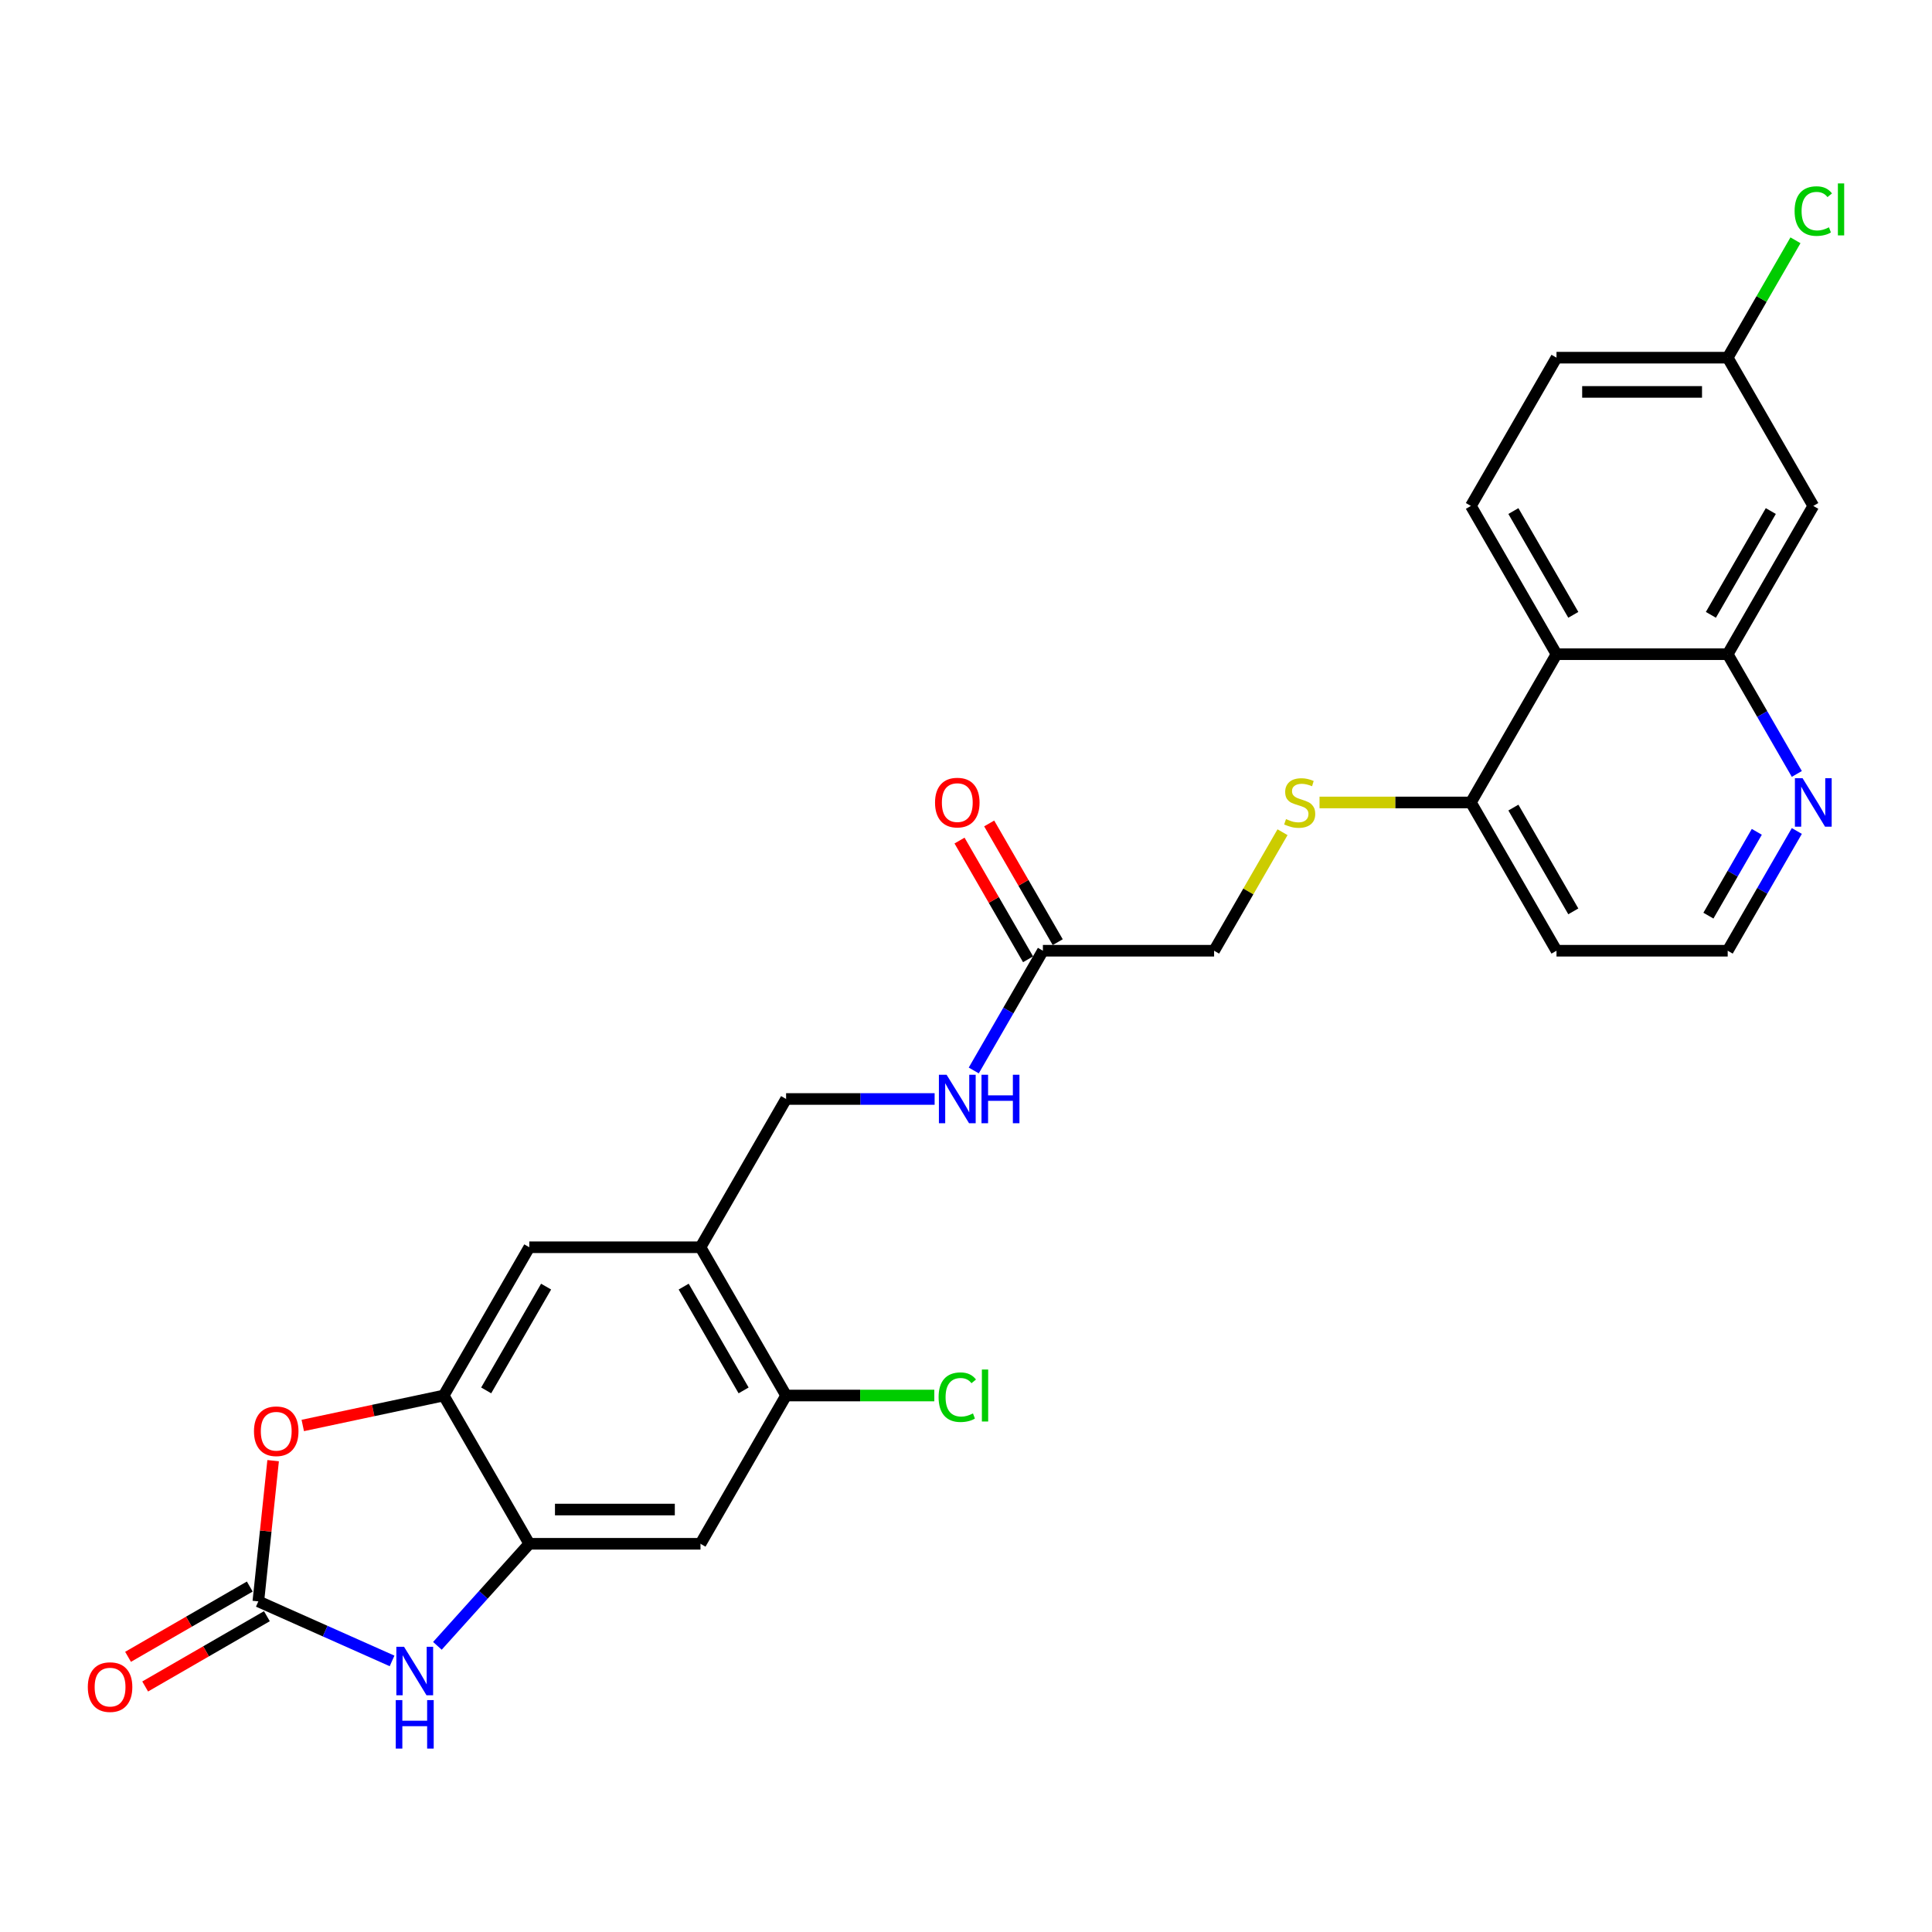 <?xml version='1.0' encoding='iso-8859-1'?>
<svg version='1.1' baseProfile='full'
              xmlns='http://www.w3.org/2000/svg'
                      xmlns:rdkit='http://www.rdkit.org/xml'
                      xmlns:xlink='http://www.w3.org/1999/xlink'
                  xml:space='preserve'
width='1000px' height='1000px' viewBox='0 0 1000 1000'>
<!-- END OF HEADER -->
<rect style='opacity:1.0;fill:#FFFFFF;stroke:none' width='1000' height='1000' x='0' y='0'> </rect>
<path class='bond-0' d='M 133.715,828.869 L 168.325,844.278' style='fill:none;fill-rule:evenodd;stroke:#000000;stroke-width:6px;stroke-linecap:butt;stroke-linejoin:miter;stroke-opacity:1' />
<path class='bond-0' d='M 168.325,844.278 L 202.935,859.688' style='fill:none;fill-rule:evenodd;stroke:#0000FF;stroke-width:6px;stroke-linecap:butt;stroke-linejoin:miter;stroke-opacity:1' />
<path class='bond-2' d='M 133.715,828.869 L 137.543,792.452' style='fill:none;fill-rule:evenodd;stroke:#000000;stroke-width:6px;stroke-linecap:butt;stroke-linejoin:miter;stroke-opacity:1' />
<path class='bond-2' d='M 137.543,792.452 L 141.371,756.036' style='fill:none;fill-rule:evenodd;stroke:#FF0000;stroke-width:6px;stroke-linecap:butt;stroke-linejoin:miter;stroke-opacity:1' />
<path class='bond-17' d='M 129.285,821.195 L 97.782,839.383' style='fill:none;fill-rule:evenodd;stroke:#000000;stroke-width:6px;stroke-linecap:butt;stroke-linejoin:miter;stroke-opacity:1' />
<path class='bond-17' d='M 97.782,839.383 L 66.279,857.571' style='fill:none;fill-rule:evenodd;stroke:#FF0000;stroke-width:6px;stroke-linecap:butt;stroke-linejoin:miter;stroke-opacity:1' />
<path class='bond-17' d='M 138.146,836.543 L 106.643,854.731' style='fill:none;fill-rule:evenodd;stroke:#000000;stroke-width:6px;stroke-linecap:butt;stroke-linejoin:miter;stroke-opacity:1' />
<path class='bond-17' d='M 106.643,854.731 L 75.14,872.92' style='fill:none;fill-rule:evenodd;stroke:#FF0000;stroke-width:6px;stroke-linecap:butt;stroke-linejoin:miter;stroke-opacity:1' />
<path class='bond-1' d='M 226.4,851.881 L 250.181,825.47' style='fill:none;fill-rule:evenodd;stroke:#0000FF;stroke-width:6px;stroke-linecap:butt;stroke-linejoin:miter;stroke-opacity:1' />
<path class='bond-1' d='M 250.181,825.47 L 273.961,799.059' style='fill:none;fill-rule:evenodd;stroke:#000000;stroke-width:6px;stroke-linecap:butt;stroke-linejoin:miter;stroke-opacity:1' />
<path class='bond-6' d='M 273.961,799.059 L 362.574,799.059' style='fill:none;fill-rule:evenodd;stroke:#000000;stroke-width:6px;stroke-linecap:butt;stroke-linejoin:miter;stroke-opacity:1' />
<path class='bond-6' d='M 287.253,781.336 L 349.282,781.336' style='fill:none;fill-rule:evenodd;stroke:#000000;stroke-width:6px;stroke-linecap:butt;stroke-linejoin:miter;stroke-opacity:1' />
<path class='bond-27' d='M 273.961,799.059 L 229.655,722.318' style='fill:none;fill-rule:evenodd;stroke:#000000;stroke-width:6px;stroke-linecap:butt;stroke-linejoin:miter;stroke-opacity:1' />
<path class='bond-3' d='M 156.713,737.822 L 193.184,730.07' style='fill:none;fill-rule:evenodd;stroke:#FF0000;stroke-width:6px;stroke-linecap:butt;stroke-linejoin:miter;stroke-opacity:1' />
<path class='bond-3' d='M 193.184,730.07 L 229.655,722.318' style='fill:none;fill-rule:evenodd;stroke:#000000;stroke-width:6px;stroke-linecap:butt;stroke-linejoin:miter;stroke-opacity:1' />
<path class='bond-9' d='M 229.655,722.318 L 273.961,645.576' style='fill:none;fill-rule:evenodd;stroke:#000000;stroke-width:6px;stroke-linecap:butt;stroke-linejoin:miter;stroke-opacity:1' />
<path class='bond-9' d='M 251.649,719.668 L 282.664,665.949' style='fill:none;fill-rule:evenodd;stroke:#000000;stroke-width:6px;stroke-linecap:butt;stroke-linejoin:miter;stroke-opacity:1' />
<path class='bond-4' d='M 362.574,645.576 L 273.961,645.576' style='fill:none;fill-rule:evenodd;stroke:#000000;stroke-width:6px;stroke-linecap:butt;stroke-linejoin:miter;stroke-opacity:1' />
<path class='bond-18' d='M 362.574,645.576 L 406.881,568.835' style='fill:none;fill-rule:evenodd;stroke:#000000;stroke-width:6px;stroke-linecap:butt;stroke-linejoin:miter;stroke-opacity:1' />
<path class='bond-28' d='M 362.574,645.576 L 406.881,722.318' style='fill:none;fill-rule:evenodd;stroke:#000000;stroke-width:6px;stroke-linecap:butt;stroke-linejoin:miter;stroke-opacity:1' />
<path class='bond-28' d='M 353.872,665.949 L 384.887,719.668' style='fill:none;fill-rule:evenodd;stroke:#000000;stroke-width:6px;stroke-linecap:butt;stroke-linejoin:miter;stroke-opacity:1' />
<path class='bond-5' d='M 805.64,338.612 L 761.333,415.353' style='fill:none;fill-rule:evenodd;stroke:#000000;stroke-width:6px;stroke-linecap:butt;stroke-linejoin:miter;stroke-opacity:1' />
<path class='bond-7' d='M 805.64,338.612 L 894.253,338.612' style='fill:none;fill-rule:evenodd;stroke:#000000;stroke-width:6px;stroke-linecap:butt;stroke-linejoin:miter;stroke-opacity:1' />
<path class='bond-12' d='M 805.64,338.612 L 761.333,261.87' style='fill:none;fill-rule:evenodd;stroke:#000000;stroke-width:6px;stroke-linecap:butt;stroke-linejoin:miter;stroke-opacity:1' />
<path class='bond-12' d='M 814.342,318.239 L 783.328,264.52' style='fill:none;fill-rule:evenodd;stroke:#000000;stroke-width:6px;stroke-linecap:butt;stroke-linejoin:miter;stroke-opacity:1' />
<path class='bond-8' d='M 362.574,799.059 L 406.881,722.318' style='fill:none;fill-rule:evenodd;stroke:#000000;stroke-width:6px;stroke-linecap:butt;stroke-linejoin:miter;stroke-opacity:1' />
<path class='bond-10' d='M 894.253,338.612 L 938.56,261.87' style='fill:none;fill-rule:evenodd;stroke:#000000;stroke-width:6px;stroke-linecap:butt;stroke-linejoin:miter;stroke-opacity:1' />
<path class='bond-10' d='M 885.551,318.239 L 916.565,264.52' style='fill:none;fill-rule:evenodd;stroke:#000000;stroke-width:6px;stroke-linecap:butt;stroke-linejoin:miter;stroke-opacity:1' />
<path class='bond-29' d='M 894.253,338.612 L 912.145,369.601' style='fill:none;fill-rule:evenodd;stroke:#000000;stroke-width:6px;stroke-linecap:butt;stroke-linejoin:miter;stroke-opacity:1' />
<path class='bond-29' d='M 912.145,369.601 L 930.036,400.59' style='fill:none;fill-rule:evenodd;stroke:#0000FF;stroke-width:6px;stroke-linecap:butt;stroke-linejoin:miter;stroke-opacity:1' />
<path class='bond-22' d='M 406.881,722.318 L 445.242,722.318' style='fill:none;fill-rule:evenodd;stroke:#000000;stroke-width:6px;stroke-linecap:butt;stroke-linejoin:miter;stroke-opacity:1' />
<path class='bond-22' d='M 445.242,722.318 L 483.602,722.318' style='fill:none;fill-rule:evenodd;stroke:#00CC00;stroke-width:6px;stroke-linecap:butt;stroke-linejoin:miter;stroke-opacity:1' />
<path class='bond-30' d='M 938.56,261.87 L 894.253,185.129' style='fill:none;fill-rule:evenodd;stroke:#000000;stroke-width:6px;stroke-linecap:butt;stroke-linejoin:miter;stroke-opacity:1' />
<path class='bond-11' d='M 539.801,492.094 L 521.909,523.083' style='fill:none;fill-rule:evenodd;stroke:#000000;stroke-width:6px;stroke-linecap:butt;stroke-linejoin:miter;stroke-opacity:1' />
<path class='bond-11' d='M 521.909,523.083 L 504.017,554.072' style='fill:none;fill-rule:evenodd;stroke:#0000FF;stroke-width:6px;stroke-linecap:butt;stroke-linejoin:miter;stroke-opacity:1' />
<path class='bond-19' d='M 547.475,487.663 L 529.737,456.94' style='fill:none;fill-rule:evenodd;stroke:#000000;stroke-width:6px;stroke-linecap:butt;stroke-linejoin:miter;stroke-opacity:1' />
<path class='bond-19' d='M 529.737,456.94 L 511.999,426.217' style='fill:none;fill-rule:evenodd;stroke:#FF0000;stroke-width:6px;stroke-linecap:butt;stroke-linejoin:miter;stroke-opacity:1' />
<path class='bond-19' d='M 532.127,496.525 L 514.388,465.801' style='fill:none;fill-rule:evenodd;stroke:#000000;stroke-width:6px;stroke-linecap:butt;stroke-linejoin:miter;stroke-opacity:1' />
<path class='bond-19' d='M 514.388,465.801 L 496.65,435.078' style='fill:none;fill-rule:evenodd;stroke:#FF0000;stroke-width:6px;stroke-linecap:butt;stroke-linejoin:miter;stroke-opacity:1' />
<path class='bond-20' d='M 539.801,492.094 L 628.414,492.094' style='fill:none;fill-rule:evenodd;stroke:#000000;stroke-width:6px;stroke-linecap:butt;stroke-linejoin:miter;stroke-opacity:1' />
<path class='bond-23' d='M 761.333,261.87 L 805.64,185.129' style='fill:none;fill-rule:evenodd;stroke:#000000;stroke-width:6px;stroke-linecap:butt;stroke-linejoin:miter;stroke-opacity:1' />
<path class='bond-13' d='M 930.036,430.116 L 912.145,461.105' style='fill:none;fill-rule:evenodd;stroke:#0000FF;stroke-width:6px;stroke-linecap:butt;stroke-linejoin:miter;stroke-opacity:1' />
<path class='bond-13' d='M 912.145,461.105 L 894.253,492.094' style='fill:none;fill-rule:evenodd;stroke:#000000;stroke-width:6px;stroke-linecap:butt;stroke-linejoin:miter;stroke-opacity:1' />
<path class='bond-13' d='M 909.321,430.551 L 896.796,452.244' style='fill:none;fill-rule:evenodd;stroke:#0000FF;stroke-width:6px;stroke-linecap:butt;stroke-linejoin:miter;stroke-opacity:1' />
<path class='bond-13' d='M 896.796,452.244 L 884.272,473.936' style='fill:none;fill-rule:evenodd;stroke:#000000;stroke-width:6px;stroke-linecap:butt;stroke-linejoin:miter;stroke-opacity:1' />
<path class='bond-14' d='M 761.333,415.353 L 722.158,415.353' style='fill:none;fill-rule:evenodd;stroke:#000000;stroke-width:6px;stroke-linecap:butt;stroke-linejoin:miter;stroke-opacity:1' />
<path class='bond-14' d='M 722.158,415.353 L 682.982,415.353' style='fill:none;fill-rule:evenodd;stroke:#CCCC00;stroke-width:6px;stroke-linecap:butt;stroke-linejoin:miter;stroke-opacity:1' />
<path class='bond-25' d='M 761.333,415.353 L 805.64,492.094' style='fill:none;fill-rule:evenodd;stroke:#000000;stroke-width:6px;stroke-linecap:butt;stroke-linejoin:miter;stroke-opacity:1' />
<path class='bond-25' d='M 783.328,418.003 L 814.342,471.721' style='fill:none;fill-rule:evenodd;stroke:#000000;stroke-width:6px;stroke-linecap:butt;stroke-linejoin:miter;stroke-opacity:1' />
<path class='bond-15' d='M 663.829,430.754 L 646.121,461.424' style='fill:none;fill-rule:evenodd;stroke:#CCCC00;stroke-width:6px;stroke-linecap:butt;stroke-linejoin:miter;stroke-opacity:1' />
<path class='bond-15' d='M 646.121,461.424 L 628.414,492.094' style='fill:none;fill-rule:evenodd;stroke:#000000;stroke-width:6px;stroke-linecap:butt;stroke-linejoin:miter;stroke-opacity:1' />
<path class='bond-16' d='M 483.762,568.835 L 445.321,568.835' style='fill:none;fill-rule:evenodd;stroke:#0000FF;stroke-width:6px;stroke-linecap:butt;stroke-linejoin:miter;stroke-opacity:1' />
<path class='bond-16' d='M 445.321,568.835 L 406.881,568.835' style='fill:none;fill-rule:evenodd;stroke:#000000;stroke-width:6px;stroke-linecap:butt;stroke-linejoin:miter;stroke-opacity:1' />
<path class='bond-21' d='M 894.253,185.129 L 805.64,185.129' style='fill:none;fill-rule:evenodd;stroke:#000000;stroke-width:6px;stroke-linecap:butt;stroke-linejoin:miter;stroke-opacity:1' />
<path class='bond-21' d='M 880.961,202.852 L 818.932,202.852' style='fill:none;fill-rule:evenodd;stroke:#000000;stroke-width:6px;stroke-linecap:butt;stroke-linejoin:miter;stroke-opacity:1' />
<path class='bond-26' d='M 894.253,185.129 L 911.792,154.751' style='fill:none;fill-rule:evenodd;stroke:#000000;stroke-width:6px;stroke-linecap:butt;stroke-linejoin:miter;stroke-opacity:1' />
<path class='bond-26' d='M 911.792,154.751 L 929.33,124.374' style='fill:none;fill-rule:evenodd;stroke:#00CC00;stroke-width:6px;stroke-linecap:butt;stroke-linejoin:miter;stroke-opacity:1' />
<path class='bond-24' d='M 894.253,492.094 L 805.64,492.094' style='fill:none;fill-rule:evenodd;stroke:#000000;stroke-width:6px;stroke-linecap:butt;stroke-linejoin:miter;stroke-opacity:1' />
<path  class='atom-1' d='M 209.12 852.364
L 217.344 865.656
Q 218.159 866.967, 219.47 869.342
Q 220.782 871.717, 220.853 871.858
L 220.853 852.364
L 224.185 852.364
L 224.185 877.459
L 220.746 877.459
L 211.921 862.926
Q 210.893 861.225, 209.794 859.275
Q 208.73 857.326, 208.411 856.723
L 208.411 877.459
L 205.151 877.459
L 205.151 852.364
L 209.12 852.364
' fill='#0000FF'/>
<path  class='atom-1' d='M 204.849 879.968
L 208.252 879.968
L 208.252 890.637
L 221.083 890.637
L 221.083 879.968
L 224.486 879.968
L 224.486 905.064
L 221.083 905.064
L 221.083 893.473
L 208.252 893.473
L 208.252 905.064
L 204.849 905.064
L 204.849 879.968
' fill='#0000FF'/>
<path  class='atom-3' d='M 131.458 740.812
Q 131.458 734.786, 134.436 731.419
Q 137.413 728.052, 142.978 728.052
Q 148.543 728.052, 151.52 731.419
Q 154.498 734.786, 154.498 740.812
Q 154.498 746.909, 151.485 750.382
Q 148.472 753.821, 142.978 753.821
Q 137.449 753.821, 134.436 750.382
Q 131.458 746.944, 131.458 740.812
M 142.978 750.985
Q 146.806 750.985, 148.862 748.433
Q 150.953 745.845, 150.953 740.812
Q 150.953 735.885, 148.862 733.404
Q 146.806 730.888, 142.978 730.888
Q 139.15 730.888, 137.059 733.369
Q 135.003 735.85, 135.003 740.812
Q 135.003 745.881, 137.059 748.433
Q 139.15 750.985, 142.978 750.985
' fill='#FF0000'/>
<path  class='atom-14' d='M 933.012 402.805
L 941.236 416.097
Q 942.051 417.409, 943.362 419.783
Q 944.674 422.158, 944.745 422.3
L 944.745 402.805
L 948.077 402.805
L 948.077 427.9
L 944.639 427.9
L 935.813 413.368
Q 934.785 411.666, 933.686 409.717
Q 932.623 407.767, 932.304 407.165
L 932.304 427.9
L 929.043 427.9
L 929.043 402.805
L 933.012 402.805
' fill='#0000FF'/>
<path  class='atom-16' d='M 665.631 423.966
Q 665.915 424.072, 667.085 424.569
Q 668.254 425.065, 669.53 425.384
Q 670.842 425.667, 672.118 425.667
Q 674.493 425.667, 675.875 424.533
Q 677.257 423.363, 677.257 421.343
Q 677.257 419.961, 676.548 419.11
Q 675.875 418.259, 674.812 417.798
Q 673.748 417.338, 671.976 416.806
Q 669.743 416.133, 668.396 415.495
Q 667.085 414.857, 666.127 413.51
Q 665.206 412.163, 665.206 409.894
Q 665.206 406.74, 667.333 404.79
Q 669.495 402.841, 673.748 402.841
Q 676.655 402.841, 679.951 404.223
L 679.136 406.952
Q 676.123 405.712, 673.855 405.712
Q 671.409 405.712, 670.062 406.74
Q 668.715 407.732, 668.75 409.469
Q 668.75 410.816, 669.424 411.631
Q 670.133 412.446, 671.125 412.907
Q 672.153 413.368, 673.855 413.9
Q 676.123 414.608, 677.47 415.317
Q 678.817 416.026, 679.774 417.479
Q 680.766 418.897, 680.766 421.343
Q 680.766 424.817, 678.427 426.695
Q 676.123 428.538, 672.26 428.538
Q 670.026 428.538, 668.325 428.042
Q 666.659 427.581, 664.674 426.766
L 665.631 423.966
' fill='#CCCC00'/>
<path  class='atom-17' d='M 489.947 556.288
L 498.17 569.58
Q 498.985 570.891, 500.297 573.266
Q 501.608 575.641, 501.679 575.782
L 501.679 556.288
L 505.011 556.288
L 505.011 581.383
L 501.573 581.383
L 492.747 566.85
Q 491.719 565.149, 490.62 563.199
Q 489.557 561.25, 489.238 560.647
L 489.238 581.383
L 485.977 581.383
L 485.977 556.288
L 489.947 556.288
' fill='#0000FF'/>
<path  class='atom-17' d='M 508.024 556.288
L 511.427 556.288
L 511.427 566.957
L 524.258 566.957
L 524.258 556.288
L 527.661 556.288
L 527.661 581.383
L 524.258 581.383
L 524.258 569.792
L 511.427 569.792
L 511.427 581.383
L 508.024 581.383
L 508.024 556.288
' fill='#0000FF'/>
<path  class='atom-18' d='M 45.455 873.246
Q 45.455 867.221, 48.432 863.853
Q 51.409 860.486, 56.974 860.486
Q 62.539 860.486, 65.517 863.853
Q 68.494 867.221, 68.494 873.246
Q 68.494 879.343, 65.481 882.817
Q 62.468 886.255, 56.974 886.255
Q 51.445 886.255, 48.432 882.817
Q 45.455 879.378, 45.455 873.246
M 56.974 883.419
Q 60.802 883.419, 62.858 880.867
Q 64.949 878.28, 64.949 873.246
Q 64.949 868.32, 62.858 865.838
Q 60.802 863.322, 56.974 863.322
Q 53.146 863.322, 51.055 865.803
Q 48.999 868.284, 48.999 873.246
Q 48.999 878.315, 51.055 880.867
Q 53.146 883.419, 56.974 883.419
' fill='#FF0000'/>
<path  class='atom-20' d='M 483.974 415.424
Q 483.974 409.398, 486.952 406.031
Q 489.929 402.663, 495.494 402.663
Q 501.059 402.663, 504.036 406.031
Q 507.014 409.398, 507.014 415.424
Q 507.014 421.52, 504.001 424.994
Q 500.988 428.432, 495.494 428.432
Q 489.965 428.432, 486.952 424.994
Q 483.974 421.556, 483.974 415.424
M 495.494 425.596
Q 499.322 425.596, 501.378 423.044
Q 503.469 420.457, 503.469 415.424
Q 503.469 410.497, 501.378 408.016
Q 499.322 405.499, 495.494 405.499
Q 491.666 405.499, 489.575 407.98
Q 487.519 410.461, 487.519 415.424
Q 487.519 420.492, 489.575 423.044
Q 491.666 425.596, 495.494 425.596
' fill='#FF0000'/>
<path  class='atom-23' d='M 485.818 723.186
Q 485.818 716.948, 488.724 713.687
Q 491.666 710.39, 497.231 710.39
Q 502.406 710.39, 505.171 714.041
L 502.831 715.955
Q 500.811 713.297, 497.231 713.297
Q 493.438 713.297, 491.418 715.849
Q 489.433 718.365, 489.433 723.186
Q 489.433 728.148, 491.489 730.7
Q 493.58 733.252, 497.621 733.252
Q 500.386 733.252, 503.611 731.587
L 504.604 734.245
Q 503.292 735.096, 501.307 735.592
Q 499.322 736.088, 497.125 736.088
Q 491.666 736.088, 488.724 732.756
Q 485.818 729.424, 485.818 723.186
' fill='#00CC00'/>
<path  class='atom-23' d='M 508.219 708.866
L 511.48 708.866
L 511.48 735.769
L 508.219 735.769
L 508.219 708.866
' fill='#00CC00'/>
<path  class='atom-27' d='M 928.883 109.256
Q 928.883 103.018, 931.79 99.757
Q 934.732 96.461, 940.296 96.461
Q 945.471 96.461, 948.236 100.111
L 945.897 102.026
Q 943.876 99.367, 940.296 99.367
Q 936.504 99.367, 934.483 101.919
Q 932.499 104.436, 932.499 109.256
Q 932.499 114.219, 934.554 116.771
Q 936.646 119.323, 940.686 119.323
Q 943.451 119.323, 946.677 117.657
L 947.669 120.315
Q 946.358 121.166, 944.373 121.662
Q 942.388 122.158, 940.19 122.158
Q 934.732 122.158, 931.79 118.827
Q 928.883 115.495, 928.883 109.256
' fill='#00CC00'/>
<path  class='atom-27' d='M 951.284 94.936
L 954.545 94.936
L 954.545 121.839
L 951.284 121.839
L 951.284 94.936
' fill='#00CC00'/>
</svg>
